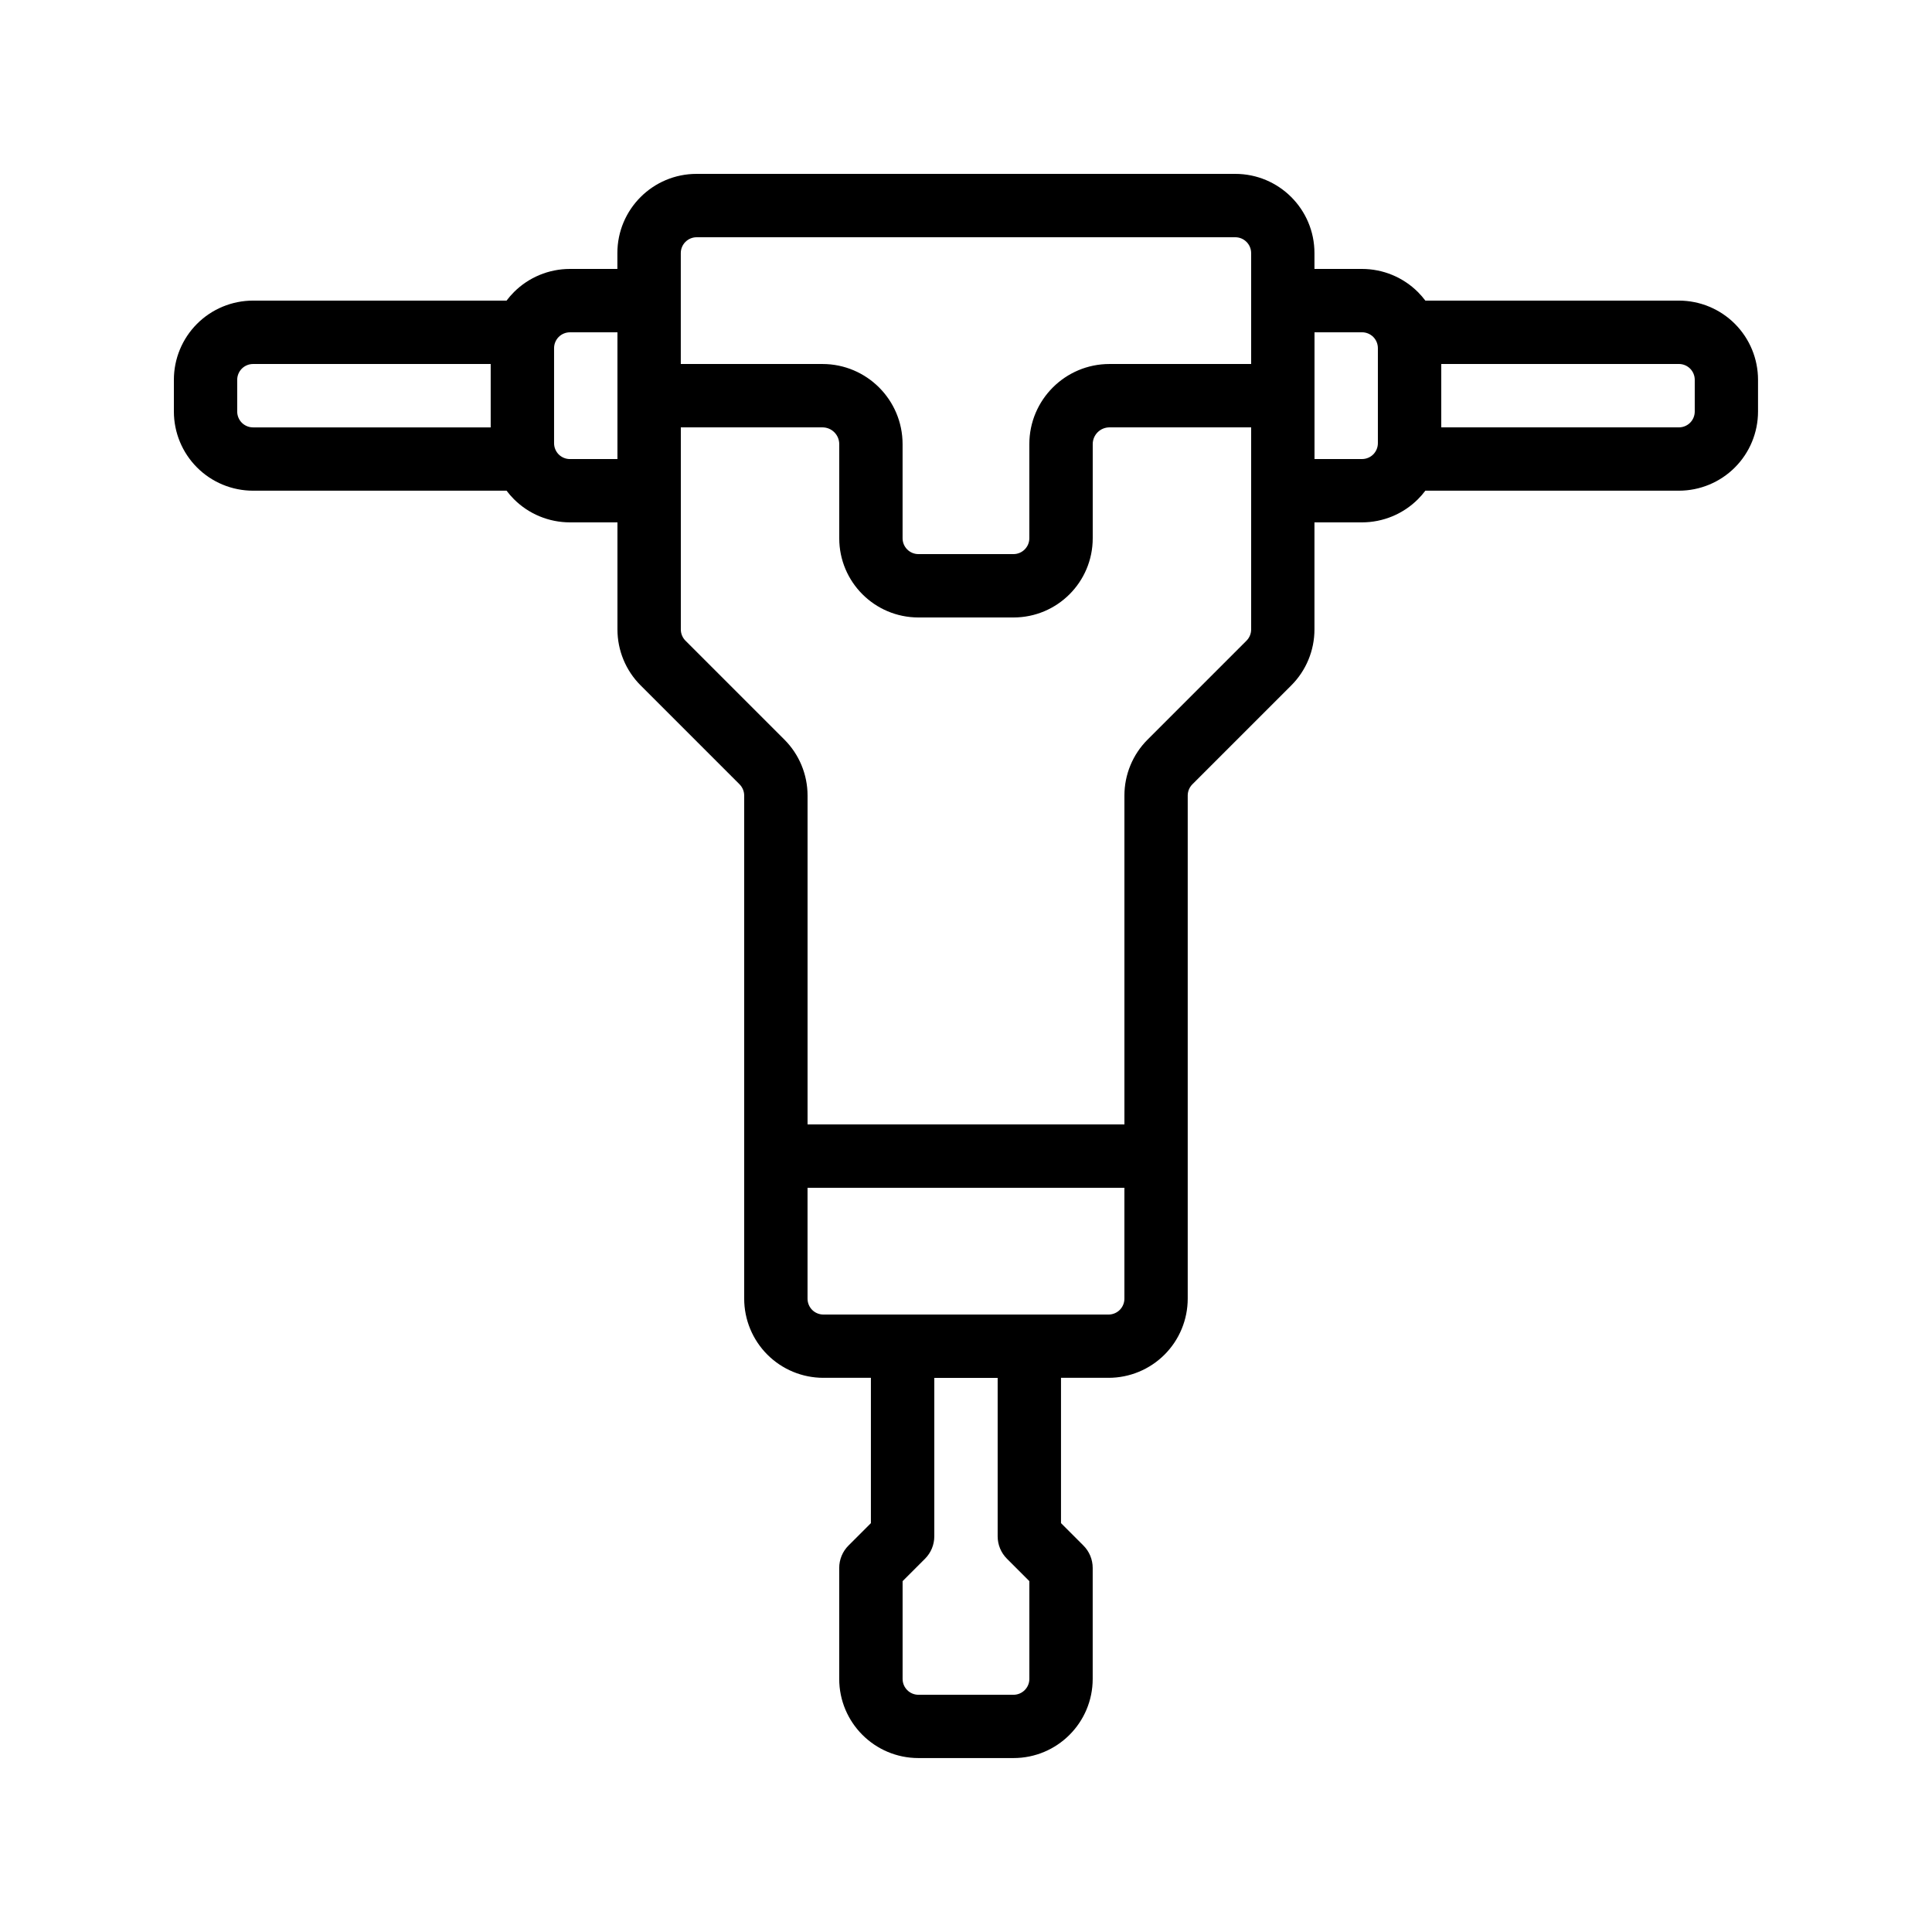 <?xml version="1.0" encoding="UTF-8"?>
<!-- Uploaded to: SVG Repo, www.svgrepo.com, Generator: SVG Repo Mixer Tools -->
<svg fill="#000000" width="800px" height="800px" version="1.1" viewBox="144 144 512 512" xmlns="http://www.w3.org/2000/svg">
 <path d="m307.63 215.27h-12.594c-5.566 0-10.906 2.207-14.844 6.144-0.707 0.707-1.352 1.461-1.949 2.25h-67.176c-5.566 0-10.906 2.207-14.844 6.144s-6.144 9.277-6.144 14.844v8.398c0 5.566 2.207 10.906 6.144 14.844s9.277 6.144 14.844 6.144h67.176c0.598 0.789 1.242 1.547 1.949 2.25 3.938 3.938 9.277 6.144 14.844 6.144h12.594v28.371c0 5.566 2.207 10.906 6.144 14.836l26.215 26.215c0.781 0.789 1.227 1.855 1.227 2.965v133.33c0 5.566 2.207 10.906 6.144 14.844s9.277 6.144 14.844 6.144h12.594v38.508l-5.938 5.938c-1.578 1.57-2.461 3.711-2.461 5.938v29.391c0 11.598 9.395 20.992 20.992 20.992h25.191c11.598 0 20.992-9.395 20.992-20.992v-29.391c0-2.227-0.883-4.367-2.461-5.938l-5.938-5.938v-38.508h12.594c5.566 0 10.906-2.207 14.844-6.144s6.144-9.277 6.144-14.844v-133.33c0-1.109 0.445-2.176 1.227-2.965l26.215-26.215c3.938-3.93 6.144-9.27 6.144-14.836v-28.371h12.594c5.566 0 10.906-2.207 14.844-6.144 0.707-0.707 1.352-1.461 1.949-2.25h67.176c5.566 0 10.906-2.207 14.844-6.144s6.144-9.277 6.144-14.844v-8.398c0-5.566-2.207-10.906-6.144-14.844s-9.277-6.144-14.844-6.144h-67.176c-0.598-0.789-1.242-1.547-1.949-2.25-3.938-3.938-9.277-6.144-14.844-6.144h-12.594v-4.199c0-11.598-9.395-20.992-20.992-20.992h-142.75c-11.598 0-20.992 9.395-20.992 20.992v4.199zm100.76 293.89h-16.793v41.984c0 2.227-0.883 4.367-2.461 5.938l-5.938 5.938v25.914c0 2.316 1.883 4.199 4.199 4.199h25.191c2.316 0 4.199-1.883 4.199-4.199v-25.914l-5.938-5.938c-1.578-1.57-2.461-3.711-2.461-5.938zm33.586-50.383v29.391c0 1.117-0.445 2.184-1.227 2.973-0.789 0.781-1.855 1.227-2.973 1.227h-75.57c-1.117 0-2.184-0.445-2.973-1.227-0.781-0.789-1.227-1.855-1.227-2.973v-29.391zm-117.55-201.52v53.562c0 1.109 0.445 2.176 1.227 2.965l26.215 26.215c3.938 3.93 6.144 9.27 6.144 14.836v87.152h83.969v-87.152c0-5.566 2.207-10.906 6.144-14.836l26.215-26.215c0.781-0.789 1.227-1.855 1.227-2.965v-53.562h-37.535c-2.461 0-4.449 1.988-4.449 4.449v24.938c0 11.598-9.395 20.992-20.992 20.992h-25.191c-11.598 0-20.992-9.395-20.992-20.992v-24.938c0-2.461-1.988-4.449-4.449-4.449h-37.535zm151.14-16.793v-29.391c0-2.316-1.883-4.199-4.199-4.199h-142.75c-2.316 0-4.199 1.883-4.199 4.199v29.391h37.535c11.73 0 21.242 9.512 21.242 21.242v24.938c0 2.316 1.883 4.199 4.199 4.199h25.191c2.316 0 4.199-1.883 4.199-4.199v-24.938c0-11.73 9.512-21.242 21.242-21.242zm16.793-8.398v33.586h12.594c1.117 0 2.184-0.445 2.973-1.227 0.781-0.789 1.227-1.855 1.227-2.973v-25.191c0-1.117-0.445-2.184-1.227-2.973-0.789-0.781-1.855-1.227-2.973-1.227h-12.594zm-184.73 0h-12.594c-1.117 0-2.184 0.445-2.973 1.227-0.781 0.789-1.227 1.855-1.227 2.973v25.191c0 1.117 0.445 2.184 1.227 2.973 0.789 0.781 1.855 1.227 2.973 1.227h12.594zm218.32 8.398v16.793h62.977c1.117 0 2.184-0.445 2.973-1.227 0.781-0.789 1.227-1.855 1.227-2.973v-8.398c0-1.117-0.445-2.184-1.227-2.973-0.789-0.781-1.855-1.227-2.973-1.227h-62.977zm-251.91 0h-62.977c-1.117 0-2.184 0.445-2.973 1.227-0.781 0.789-1.227 1.855-1.227 2.973v8.398c0 1.117 0.445 2.184 1.227 2.973 0.789 0.781 1.855 1.227 2.973 1.227h62.977z" fill-rule="evenodd"/>
</svg>